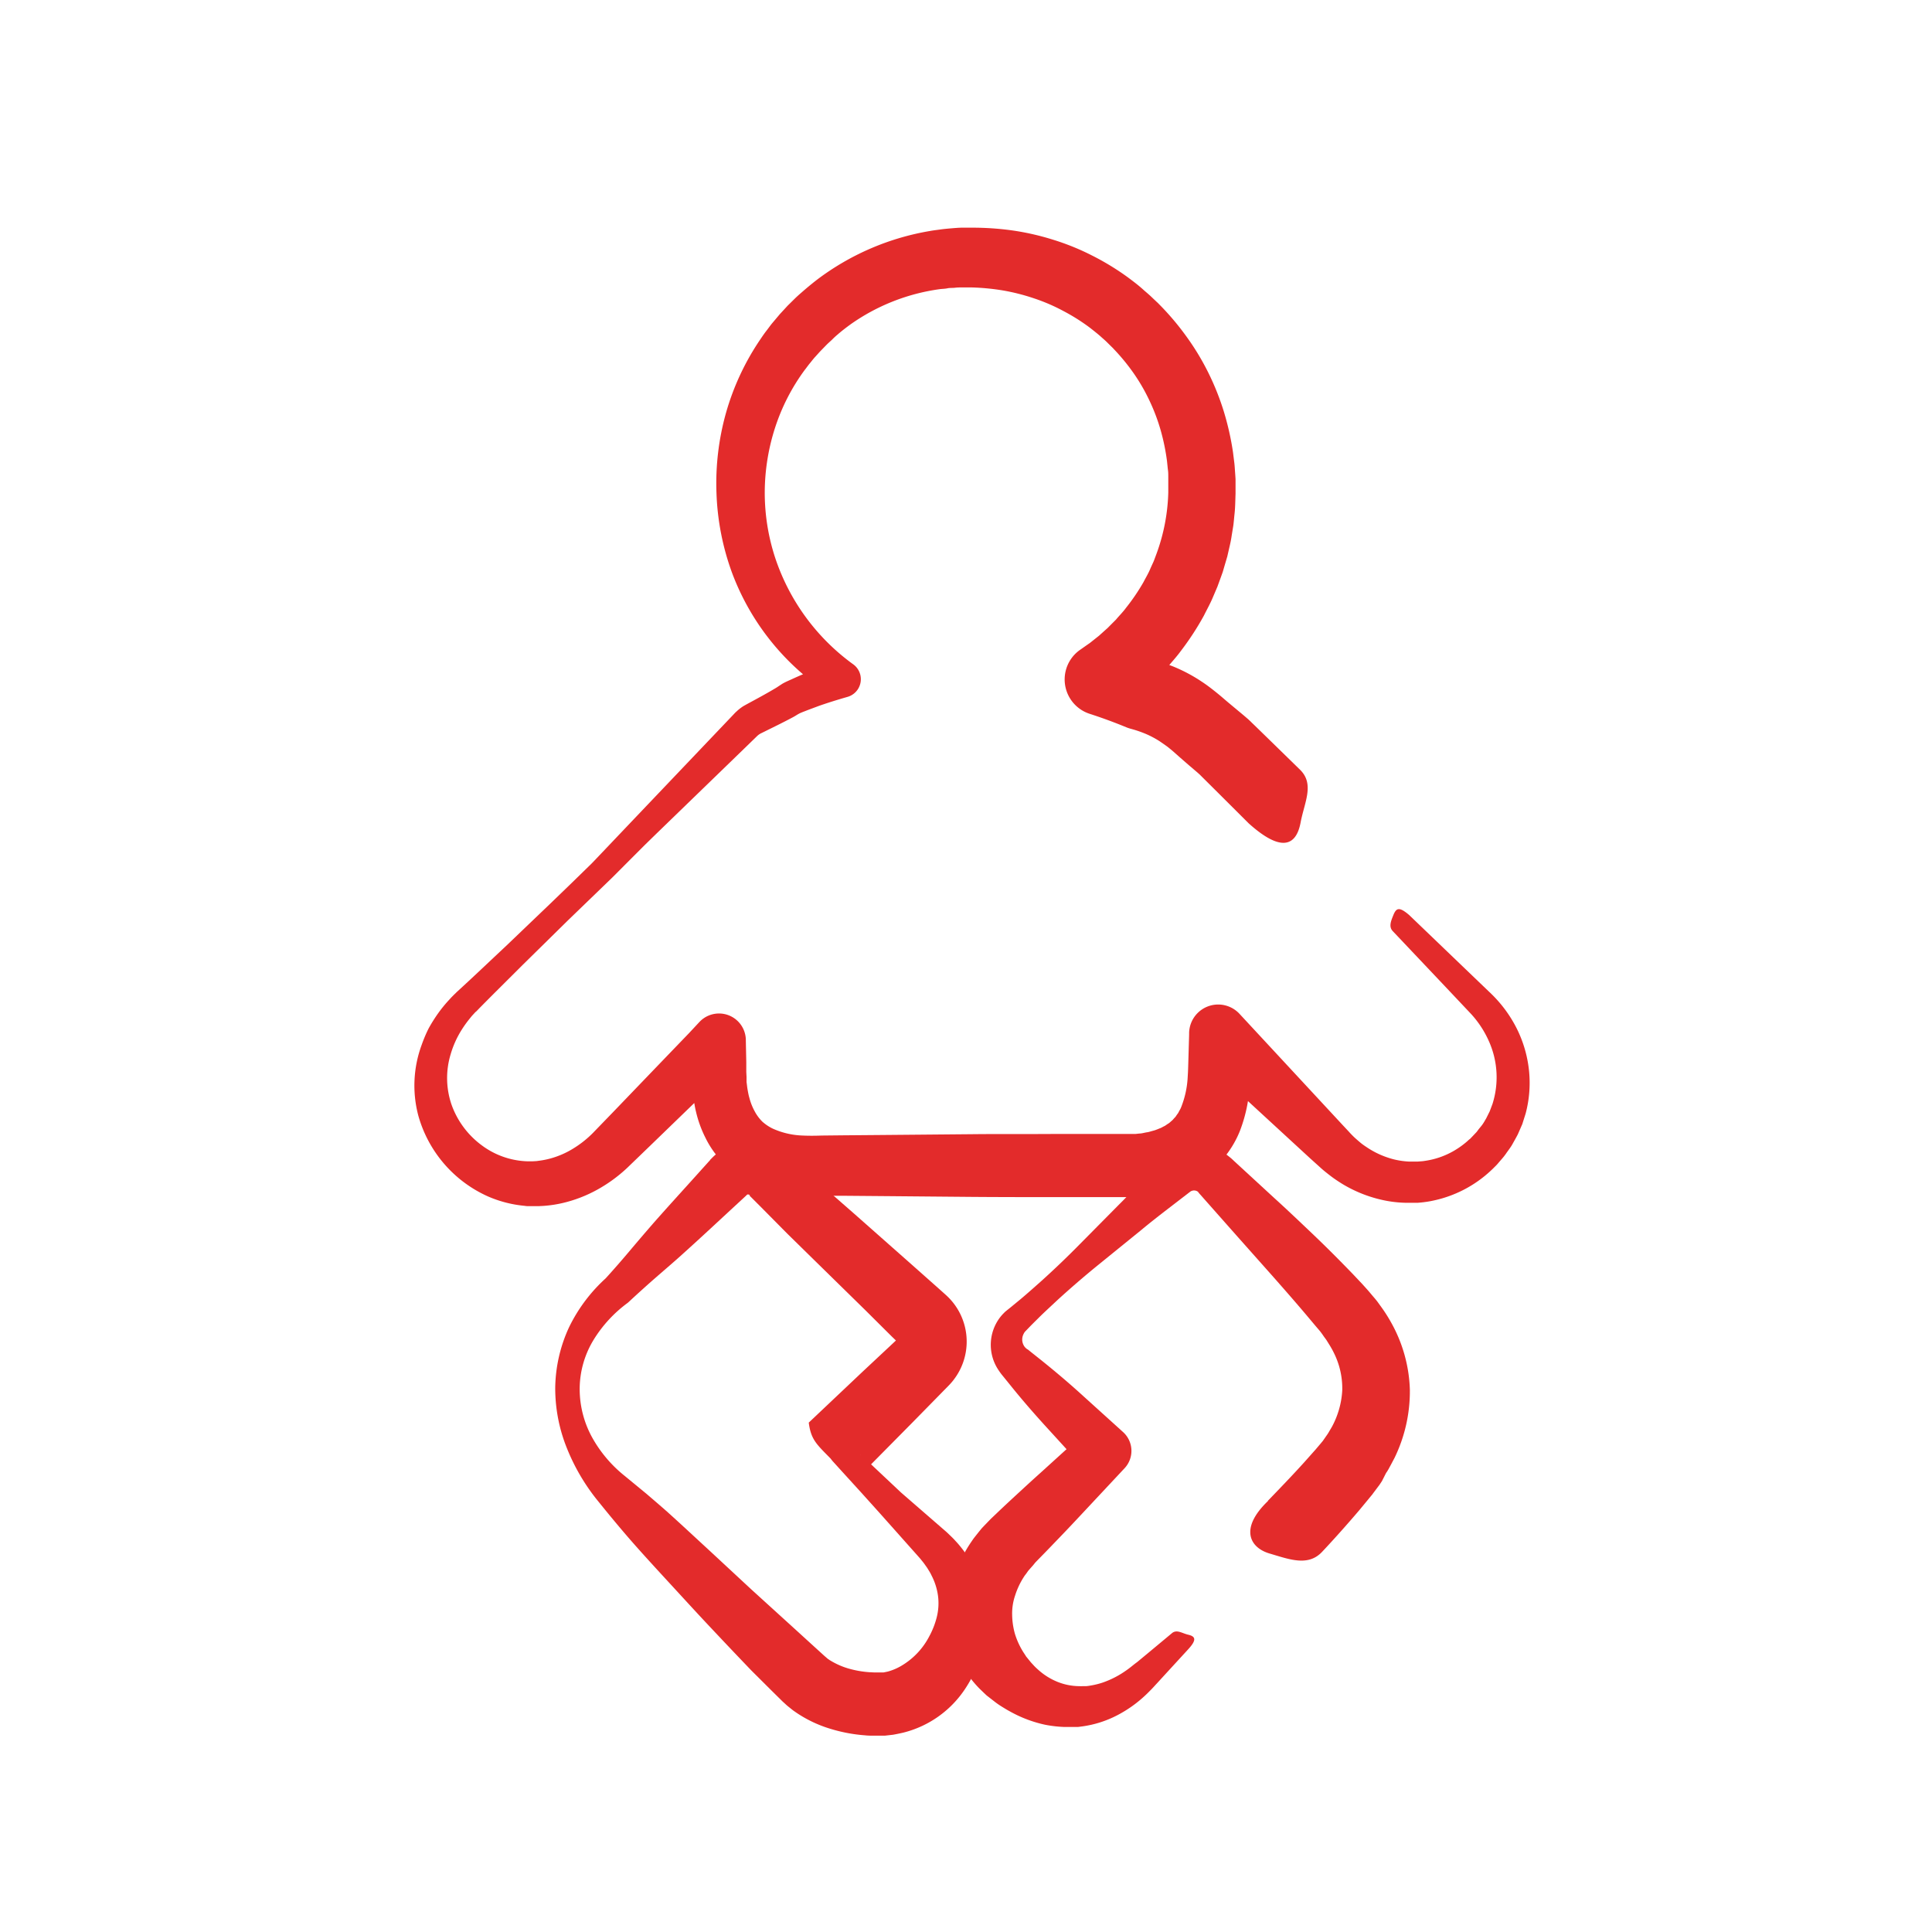 <svg id="Layer_1" data-name="Layer 1" xmlns="http://www.w3.org/2000/svg" viewBox="0 0 432 432"><defs><style>.cls-1{fill:#e32b2b}</style></defs><path class="cls-1" d="m279.11 184-6.81-6.79-3.41-3.39-.42-.42-.22-.22-.1-.1-.06-.06c-.33-.31.45.41.36.34l-.74-.66-1.83-1.56-2-1.74-1.65-1.46c-.52-.43-1-.85-1.5-1.2s-1-.7-1.44-1a21.48 21.48 0 0 0-3-1.6 26.104 26.104 0 0 0-3.51-1.2l-.26-.08a7.21 7.21 0 0 1-.7-.25q-4-1.65-8.17-3a8.08 8.08 0 0 1-2.18-14.28l.09-.06 1.42-1 .72-.5.68-.54 1.36-1.08 1.3-1.17.65-.58.61-.62 1.23-1.23c.74-.89 1.58-1.71 2.26-2.65a44.88 44.88 0 0 0 3.91-5.76c.51-1 1.13-2 1.57-3.11l.72-1.58.61-1.63a43 43 0 0 0 2.63-13.63v-.38.13-3.39c0-.55 0-1-.1-1.65l-.18-1.75a47.42 47.42 0 0 0-1.41-6.9 42.59 42.59 0 0 0-2.47-6.57 41.48 41.48 0 0 0-3.5-6.1A45.64 45.64 0 0 0 249 78l-.07-.08c-.13-.13.13.12.09.08l-.18-.18-.37-.36-.73-.72c-.53-.54-.9-.85-1.31-1.21-.76-.71-1.75-1.48-2.66-2.2a43.52 43.52 0 0 0-6-3.79 41.24 41.24 0 0 0-6.51-2.81 46.36 46.36 0 0 0-6.91-1.77 51.53 51.53 0 0 0-7.14-.69h-1.88c-.74 0-1.22 0-1.79.07s-1.11 0-1.72.13-1.19.11-1.78.2a45.14 45.14 0 0 0-19.86 7.86c-1 .73-1.93 1.44-2.84 2.23A17 17 0 0 0 186 76l-.67.61-.17.16-.08.07s.17-.18.06-.06l-.36.36-1.43 1.47-1.13 1.25c-.38.41-.76.93-1.14 1.38s-.75 1-1.11 1.44a45.3 45.3 0 0 0-6.64 12.89A47.46 47.46 0 0 0 171 110a46.71 46.71 0 0 0 2.28 14.57 48.08 48.08 0 0 0 17.29 23.82l.21.15a4.11 4.11 0 0 1-1.29 7.29c-2.13.61-4.26 1.27-6.35 2-1 .38-2.09.77-3.13 1.18-.54.21-1 .39-1.25.52s-.27.14-.45.25l-.23.14-.29.18-.44.25c-2.19 1.17-4.23 2.16-6.33 3.2l-.75.37-.21.1-.18.11a2.62 2.62 0 0 0-.34.24l-.16.13-.31.3-2.48 2.41-19.89 19.27-2.45 2.39-2.45 2.45-4.89 4.9-10 9.66-9.91 9.75c-3.26 3.26-6.55 6.5-9.79 9.79l-.6.62-.15.15-.08.08v-.05l-.29.32-.59.64-.46.57a24.62 24.62 0 0 0-1.78 2.47 21.5 21.5 0 0 0-2.48 5.47 18.3 18.3 0 0 0 .22 11.41 19.33 19.33 0 0 0 6.73 9 18 18 0 0 0 10.13 3.57h1.26l.86-.05.58-.08a18.27 18.27 0 0 0 2.59-.52 19.39 19.39 0 0 0 5-2.19 23.1 23.1 0 0 0 4.4-3.47l4.72-4.88 9.61-10 4.81-5 2.34-2.43 2.36-2.53a6 6 0 0 1 10.38 3.95v.23l.1 4.79v1.8-.17.53l.06 1.19v1.11c.09.58.13 1.14.24 1.74s.22 1.23.39 1.79a13.2 13.2 0 0 0 1.21 3.05 9.59 9.59 0 0 0 1.69 2.27 10 10 0 0 0 2.33 1.56 17.59 17.59 0 0 0 6.71 1.55c1.32.06 2.56.06 4.26 0l4.79-.05 9.57-.08 19.16-.17c6.38-.07 12.76 0 19.15-.06h17.52l.82-.09c.54 0 1.14-.2 1.72-.28a4.69 4.69 0 0 0 .82-.2l.8-.22c.52-.15.95-.37 1.44-.54l.62-.33a3 3 0 0 0 .59-.34 6.49 6.49 0 0 1 .55-.36 3.94 3.94 0 0 0 .49-.41 6.14 6.14 0 0 0 .47-.42 6.14 6.14 0 0 1 .42-.47 2.53 2.53 0 0 0 .39-.52l.39-.54q.15-.31.33-.63a3.68 3.68 0 0 0 .32-.66 21 21 0 0 0 1.46-6.89c.09-1.21.12-2.95.17-4.52l.14-4.79v-.42a6.5 6.5 0 0 1 11.26-4.23l23.06 24.86 1.45 1.55c.22.27 1 1.06 1.29 1.32s.8.71 1.24 1.08.91.69 1.38 1a19.42 19.42 0 0 0 6.15 2.75 17.83 17.83 0 0 0 3.33.48H317l.79-.06a7.53 7.53 0 0 0 .83-.1 17.85 17.85 0 0 0 6.4-2.2 19 19 0 0 0 2.85-2c.22-.18.43-.39.65-.58l.08-.07h.05l-.13.14.18-.2.37-.38.73-.77.36-.38.24-.31c.3-.44.64-.79 1-1.27s.63-1 .92-1.48l.78-1.57.62-1.64a19.72 19.72 0 0 0-.78-14 22.41 22.41 0 0 0-4-6.13l-5.82-6.17-11.66-12.32c-1-1-.43-2.31.1-3.63.67-1.65 1.35-1.87 3.54 0l12.24 11.75 6.12 5.87a28.93 28.93 0 0 1 5.66 7.69 27.36 27.36 0 0 1 2.75 9.28 26.71 26.71 0 0 1-.73 9.78l-.75 2.37-1 2.29c-.38.74-.8 1.46-1.2 2.19s-1 1.47-1.49 2.19l-.4.54-.34.41-.69.8-.35.41-.17.2-.36.37c-.3.29-.58.59-.89.87a27 27 0 0 1-13.28 6.89c-.41.09-.83.16-1.25.22s-.85.12-1.32.16l-.69.06h-1.82a26.39 26.39 0 0 1-5.09-.44 29.7 29.7 0 0 1-9.5-3.54c-.73-.43-1.44-.89-2.13-1.37s-1.35-1-2.06-1.57-1-.85-1.81-1.58l-1.61-1.45-12.48-11.49-6.24-5.75-3.13-2.92-3.09-2.9 11.28-4.65.13 4.79c0 1.62.12 3.07.06 5.05a33.3 33.3 0 0 1-2.24 11.79 22.58 22.58 0 0 1-8.65 10.5 11.13 11.13 0 0 1-1.48.86l-1.5.78c-1 .4-2 .83-3 1.14l-1.51.42a10.79 10.79 0 0 1-1.5.35c-1 .17-1.95.41-3 .49l-1.56.15-.78.07h-17.59c-6.39 0-12.77 0-19.15-.05l-19.16-.17-9.57-.08h-4.79c-1.49 0-3.44-.07-5.31-.22a30.45 30.45 0 0 1-11.68-3.27 21.09 21.09 0 0 1-9.26-9.48 25.91 25.91 0 0 1-2.13-5.9c-.25-1-.37-1.94-.54-2.91s-.21-2-.3-3v-5.07l.07-4.79 10.39 4.18-2.45 2.45-2.55 2.47-5 4.81-9.95 9.63-5.08 4.9a33.21 33.21 0 0 1-6.64 4.83 30.28 30.28 0 0 1-7.8 3 27.14 27.14 0 0 1-4.22.63l-1.15.06h-2c-.36 0-.71 0-1.06-.07a26.64 26.64 0 0 1-8.18-2.09 28.05 28.05 0 0 1-15.61-18.07 26.25 26.25 0 0 1 .76-15.87 32.18 32.18 0 0 1 1.52-3.6 35 35 0 0 1 2.06-3.3 30.07 30.07 0 0 1 2.42-3l.68-.74.61-.61.31-.3.16-.16.08-.08.16-.14.64-.59c3.4-3.12 6.74-6.31 10.11-9.46l10-9.57 5-4.83 2.48-2.42 1.24-1.21.31-.3.08-.07c.07-.08-.07.06 0 0l.15-.16.6-.62 9.57-10.06 19.1-20.06 2.39-2.51.29-.31c.16-.17.32-.31.48-.46a10.29 10.29 0 0 1 1-.82 6.33 6.33 0 0 1 .54-.36l.3-.17.25-.14.79-.43c2-1.08 4.06-2.2 5.89-3.3l.3-.19.21-.14c.31-.21.67-.44 1-.65.76-.42 1.37-.67 1.9-.91 1.08-.49 2.18-1 3.28-1.41 2.22-.9 4.45-1.77 6.72-2.56l-1.09 7.45a55.31 55.31 0 0 1-22.17-27.4 57.44 57.44 0 0 1-3.45-17.67 58.22 58.22 0 0 1 2.12-18 56.73 56.73 0 0 1 7.73-16.53c.43-.64.86-1.27 1.33-1.87s.89-1.22 1.42-1.84l1.56-1.85 1.4-1.52.35-.38.51-.5.82-.81c.54-.54 1.1-1.06 1.69-1.56 1.13-1 2.34-2 3.55-2.94A57.79 57.79 0 0 1 208 51.64c.76-.14 1.52-.22 2.29-.33s1.56-.18 2.37-.25 1.68-.14 2.31-.15h2.2a64.76 64.76 0 0 1 9.23.62 57.8 57.8 0 0 1 9.07 2.07 54.38 54.38 0 0 1 8.65 3.5 57.83 57.83 0 0 1 8 4.86c1.26.94 2.46 1.83 3.73 3 .63.54 1.3 1.11 1.74 1.55l.75.71.37.35.19.17.33.34a59.87 59.87 0 0 1 6.05 7.15 56.57 56.57 0 0 1 4.85 8 58.15 58.15 0 0 1 3.5 8.72 62.54 62.54 0 0 1 2.07 9.16l.29 2.33c.1.76.13 1.64.2 2.45l.08 1.23v3.28c-.06 1.58-.06 3.15-.25 4.72-.08.79-.14 1.57-.24 2.35l-.38 2.34c-.11.79-.27 1.56-.45 2.33l-.53 2.31-.67 2.27-.33 1.14-.4 1.12-.81 2.22-.93 2.18c-.6 1.47-1.38 2.85-2.08 4.26a62 62 0 0 1-5.17 7.93c-.93 1.28-2 2.43-3 3.64l-1.63 1.71-.83.85-.86.81-1.71 1.6-1.83 1.51-.92.75-1 .7-1.92 1.39-2.09-14.34q4.8 1.45 9.47 3.32l-1-.32c.93.25 1.86.51 2.79.83s1.88.64 2.81 1a36.29 36.29 0 0 1 5.48 2.8c.87.55 1.72 1.12 2.52 1.72s1.54 1.19 2.27 1.79 1.39 1.19 2 1.7l1.63 1.36 1.85 1.54 1.07.92.48.45.11.11.21.21.44.42 3.44 3.35 6.88 6.72c3.28 3.21 1 7.23.14 11.74-1 5.45-4.46 6.74-11.73.15Z"/><path class="cls-1" d="M283.51 335.57c2.77-2.87 5.49-5.69 8.11-8.59l1.94-2.18.49-.55.12-.13.06-.07c-.37.45-.09.1-.16.19l.24-.29 1-1.18.48-.58.3-.43.57-.82a8.61 8.61 0 0 0 .58-.92l.59-1a19.34 19.34 0 0 0 2.3-8.12 17.78 17.78 0 0 0-1.81-8.27 20 20 0 0 0-1.11-2l-.62-1c-.22-.32-.48-.64-.72-1s-.46-.65-.73-1l-1-1.17-1.89-2.25c-2.53-3-5.16-6-7.81-9l-8-9-8.08-9.13-.13-.14-.06-.07c.06.06-.18-.19.13.12l-.26-.27-.13-.14.08.05a.55.55 0 0 0-.17-.18 1.3 1.3 0 0 0-.59-.24 1.4 1.4 0 0 0-.7.06.62.62 0 0 0-.19.07s0 0-.13.07l-.3.23-1.21.93c-3.21 2.48-6.46 4.92-9.57 7.51l-9.44 7.66q-4.72 3.83-9.2 7.92c-1.47 1.39-3 2.76-4.41 4.18-.72.71-1.44 1.42-2.14 2.15l-.53.55-.13.13c.1-.09 0 0 0 0l-.06.07a.72.72 0 0 0-.13.16 3.42 3.42 0 0 0-.34.66 2.7 2.7 0 0 0 .41 2.65 3 3 0 0 0 .45.42c.09.06.15.08.28.17l.59.48 2.39 1.9c3.17 2.55 6.27 5.17 9.26 7.9l9 8.14a5.67 5.67 0 0 1 .4 8l-.4.43-9.21 9.85c-1.54 1.65-3.08 3.29-4.64 4.91s-3.12 3.26-4.7 4.86l-1.18 1.21-.07.07c.46-.48.12-.12.22-.22l-.14.16-.41.51-.56.63-.55.63-.29.42c-.19.29-.4.5-.61.84a17.19 17.19 0 0 0-2 4.21 12.4 12.4 0 0 0-.67 4.34 16.5 16.5 0 0 0 .61 4.23 17.11 17.11 0 0 0 1.89 4.13l.33.5.17.26.08.13-.08-.08.07.09.92 1.13c.21.28.56.63.84.94s.61.62.94.91a14.53 14.53 0 0 0 4.28 2.72 13.32 13.32 0 0 0 5.05 1 4 4 0 0 0 .6 0h.66c.44 0 .88-.09 1.32-.16a17 17 0 0 0 2.64-.67 20.78 20.78 0 0 0 5.1-2.63c.41-.28.81-.58 1.2-.89s.86-.7 1.29-1l2.61-2.16 5.2-4.33c1.09-.91 2.23 0 3.62.33 1.69.39 2 1.15-.09 3.39l-4.59 5-2.29 2.5c-.4.42-.73.81-1.18 1.27s-.88.9-1.34 1.33a27.84 27.84 0 0 1-6.32 4.51 24 24 0 0 1-7.79 2.5l-1 .13h-3.16a27.17 27.17 0 0 1-4.2-.49 28.37 28.37 0 0 1-7.91-3c-.62-.33-1.21-.7-1.81-1.07s-1.13-.74-1.74-1.22l-1.53-1.19-.09-.07-.12-.11-.19-.18-.4-.38-.79-.76a24.79 24.79 0 0 1-5.07-7.38 24.41 24.41 0 0 1-1.93-9 26.62 26.62 0 0 1 1.33-8.95 29.8 29.8 0 0 1 3.92-7.86c.39-.6.94-1.24 1.41-1.85l.75-.92.59-.62 1.41-1.46 1.22-1.16c1.63-1.56 3.28-3.09 4.94-4.62s3.31-3.05 5-4.56l5-4.54 2.53-2.29 2.53-2.24v8.49l-8.21-9c-2.75-3-5.39-6-8-9.21l-1.92-2.37-.48-.59a10.8 10.8 0 0 1-.74-1 10.12 10.12 0 0 1-.34-11.18 9.37 9.37 0 0 1 1.43-1.79 4 4 0 0 1 .4-.38l.21-.17.15-.12.59-.47 2.35-1.93c1.55-1.3 3.06-2.65 4.58-4 3-2.7 5.93-5.51 8.77-8.4l8.55-8.64c2.88-2.85 5.62-5.85 8.39-8.81l1-1.11.26-.27.45-.42a8.34 8.34 0 0 1 1-.82 11 11 0 0 1 5-1.9 11.51 11.51 0 0 1 5.35.61 11.71 11.71 0 0 1 2.49 1.27c.23.16.45.33.68.51l.31.25.15.12.29.25.44.42 8.92 8.21c3 2.72 5.95 5.53 8.92 8.36s5.87 5.75 8.75 8.73l2.15 2.28 1 1.11c.4.44.79.92 1.18 1.38s.8.92 1.17 1.41l1.09 1.51a34.3 34.3 0 0 1 2 3.19 32.7 32.7 0 0 1 4.17 15 34.09 34.09 0 0 1-3.43 15.24l-.89 1.68c-.31.56-.57 1.11-1 1.69l-.93 1.83-.55.83-.46.61-.91 1.21-.22.31-.44.53-.5.61-2 2.42c-2.71 3.18-5.49 6.3-8.3 9.29-3.14 3.34-7.34 1.66-11.74.37s-6.81-5.55-.37-11.73Z"/><path class="cls-1" d="m192.85 306.74 6-5.61 1.49-1.4.74-.7.09-.09h.05s-.25.25-.12.11l.18-.18a2.13 2.13 0 0 0-.19.22 1.36 1.36 0 0 0-.2.78 1.2 1.2 0 0 0 .3.7 1.59 1.59 0 0 0 .13.13l-.09-.09-.37-.36-1.47-1.42-5.86-5.83-11.69-11.46-5.84-5.73-5.75-5.81-2.68-2.68-.09-.08.09.06.1.05v-.07a.38.38 0 0 0-.11-.11.55.55 0 0 0-.37-.08s-.07 0-.1 0l-.23.23-.38.35-1.5 1.39c-4 3.69-8 7.44-12.06 11.09-2 1.83-4.11 3.61-6.17 5.41s-4.09 3.63-6.09 5.49l-.29.26a29.24 29.24 0 0 0-7.64 8.28 21.17 21.17 0 0 0-3.11 10.75 22.46 22.46 0 0 0 2.71 10.94 29 29 0 0 0 7.35 8.73l4.86 4c1.61 1.38 3.21 2.75 4.8 4.16 3.14 2.83 6.22 5.71 9.32 8.56l9.34 8.67 9.33 8.48 4.64 4.23 2.32 2.11.15.13.07.07-.15-.13.3.25.3.26a1.92 1.92 0 0 0 .24.19l.24.15c0 .05.26.16.37.24a16.74 16.74 0 0 0 3.93 1.71 22.53 22.53 0 0 0 4.65.82c.39 0 .77.05 1.15.05h.12-.23 2.14l.93-.19a12.45 12.45 0 0 0 3.5-1.57 16.34 16.34 0 0 0 5.79-6.32 18.34 18.34 0 0 0 1.71-4.43 12.84 12.84 0 0 0 .24-4.62 13.91 13.91 0 0 0-1.46-4.58 8.49 8.49 0 0 0-.61-1.1 10.56 10.56 0 0 0-.71-1.08 12.53 12.53 0 0 0-.79-1.05l-.4-.5-.53-.6-8.43-9.47-8.5-9.45 4.28 4.78-6.46-7.12-.44-.56c-3.13-3.18-4.36-4.21-4.85-8m11.63 7.16 9 8.47 9.58 8.32.6.52.67.64c.45.43.9.86 1.31 1.33a18.69 18.69 0 0 1 1.23 1.42 19 19 0 0 1 1.14 1.53 25.56 25.56 0 0 1 3.4 7.05 25.15 25.15 0 0 1 1.07 7.95 29.69 29.69 0 0 1-1.25 7.83 26.58 26.58 0 0 1-3.42 7.32 23.35 23.35 0 0 1-13.94 9.81c-.72.16-1.42.31-2.16.44l-1.23.14-.62.07h-2.46c-.67 0-1.34 0-2-.08a35.08 35.08 0 0 1-7.76-1.47 27.94 27.94 0 0 1-7.53-3.57c-.32-.23-.57-.38-.94-.67l-1-.8c-.2-.16-.26-.23-.37-.32l-.29-.27-.29-.26-.26-.24-.07-.07-.14-.14-2.27-2.24-4.47-4.45q-4.42-4.61-8.77-9.24c-2.91-3.08-5.77-6.21-8.63-9.32s-5.74-6.22-8.54-9.38-5.48-6.39-8.19-9.75a45.46 45.46 0 0 1-7.07-11.91 35.8 35.8 0 0 1-2.65-13.59 33.19 33.19 0 0 1 3.09-13.55 36 36 0 0 1 8.38-11.11l-.28.27c1.82-2 3.63-4.07 5.39-6.16s3.54-4.17 5.33-6.23c3.61-4.1 7.3-8.12 10.94-12.18l1.37-1.52.34-.38.09-.09v-.05c.06-.07-.05.06 0 0l.34-.34a12.64 12.64 0 0 1 1.45-1.28 12.31 12.31 0 0 1 13.07-.95l.44.24.53.33.51.36.35.26.41.32.62.54.77.67 1.55 1.33 6.19 5.36 6.16 5.39 12.26 10.84 6.12 5.43 1.52 1.36.38.34.24.22.4.39a14 14 0 0 1 1.1 18.43c-.19.26-.57.7-.85 1l-.17.18-.32.33-.72.73-1.43 1.46-5.72 5.83-11.5 11.63V318l3.45 3.27Z"/></svg>